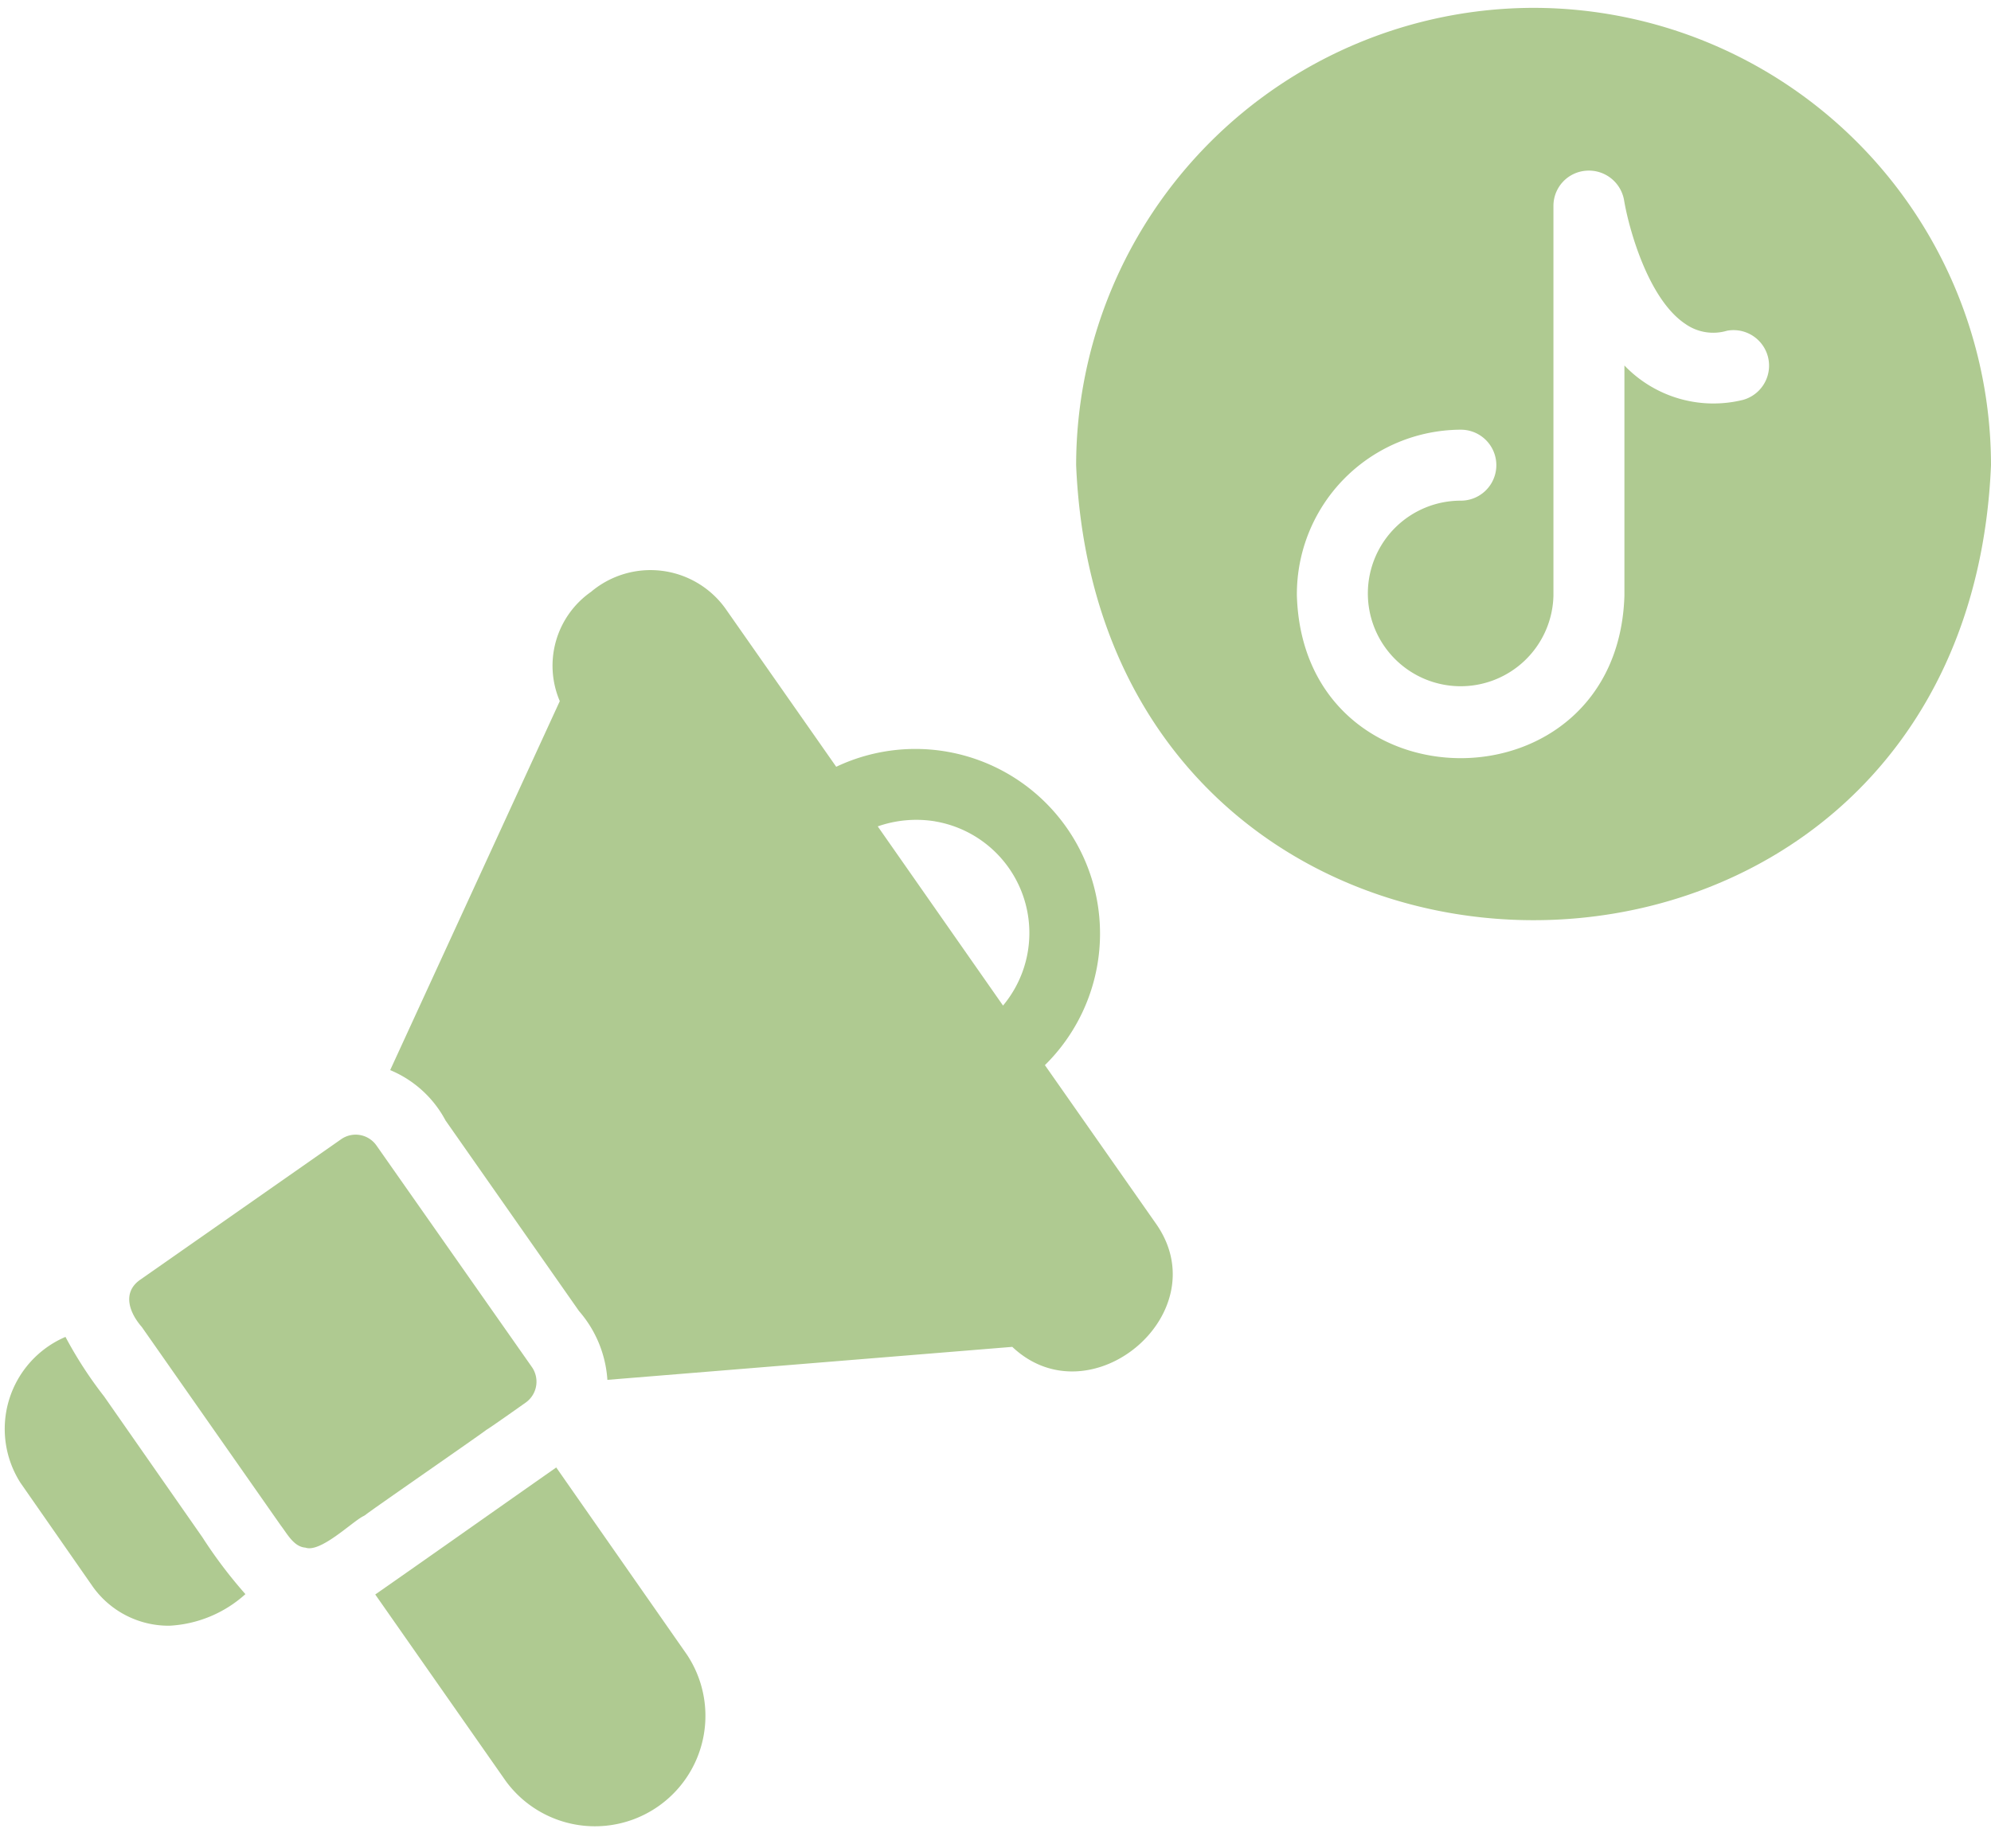 <?xml version="1.0" encoding="UTF-8" standalone="no"?><svg xmlns="http://www.w3.org/2000/svg" xmlns:xlink="http://www.w3.org/1999/xlink" fill="#afca91" height="52" preserveAspectRatio="xMidYMid meet" version="1" viewBox="3.9 6.4 56.1 51.6" width="56" zoomAndPan="magnify"><g id="change1_1"><path d="M47.111,6.375A12.907,12.907,0,0,0,34.222,19.264C34.949,36.365,59.282,36.36,60,19.264A12.9,12.9,0,0,0,47.111,6.375Zm5.9,11.049a3.473,3.473,0,0,1-3.34-.97v6.489c-.191,6.108-9.039,6.101-9.229-0a4.635,4.635,0,0,1,4.62-4.679,1,1,0,0,1-0,2A2.615,2.615,0,1,0,47.671,22.944V11.955a.993.993,0,0,1,.92-.99,1.006,1.006,0,0,1,1.07.83c.12.73.66,2.78,1.73,3.49a1.362,1.362,0,0,0,1.17.19A1.001,1.001,0,0,1,53.011,17.424Z"/></g><g id="change1_2"><path d="M17.604,46.452c.058-.025,1.03-.713,1.11-.77a.722.722,0,0,0,.18-.99l-4.39-6.259a.715.715,0,0,0-.98-.18L7.835,42.232c-.5.364-.282.929.06,1.32l3.92,5.599c.176.228.364.598.69.62.421.151,1.29-.704,1.62-.88a.517.517,0,0,0,.07-.04C14.237,48.799,17.562,46.5,17.604,46.452Z"/></g><g id="change1_3"><path d="M9.604,49.481,6.835,45.512A11.512,11.512,0,0,1,5.745,43.832,2.822,2.822,0,0,0,4.475,47.942l2.04,2.93a2.623,2.623,0,0,0,2.16,1.1,3.46,3.46,0,0,0,2.14-.89A13.14,13.14,0,0,1,9.604,49.481Z"/></g><g id="change1_4"><path d="M19.573,47.512c-1.513,1.059-3.585,2.524-5.1,3.58l3.68,5.26a3.113,3.113,0,0,0,5.099-3.57Z"/></g><g id="change1_5"><path d="M33.342,36.173a5.203,5.203,0,0,0-5.88-8.409L24.333,23.294a2.599,2.599,0,0,0-3.78-.46,2.54,2.54,0,0,0-.88,3.08L14.894,36.313a3.126,3.126,0,0,1,1.56,1.42l3.76,5.37a3.272,3.272,0,0,1,.8,1.94l11.409-.93c2.201,2.081,5.818-.952,4.05-3.47Zm-3.09-6.869a3.19,3.19,0,0,1,1.91,5.19l-3.53-5.05A3.296,3.296,0,0,1,30.253,29.303Z"/></g></svg>